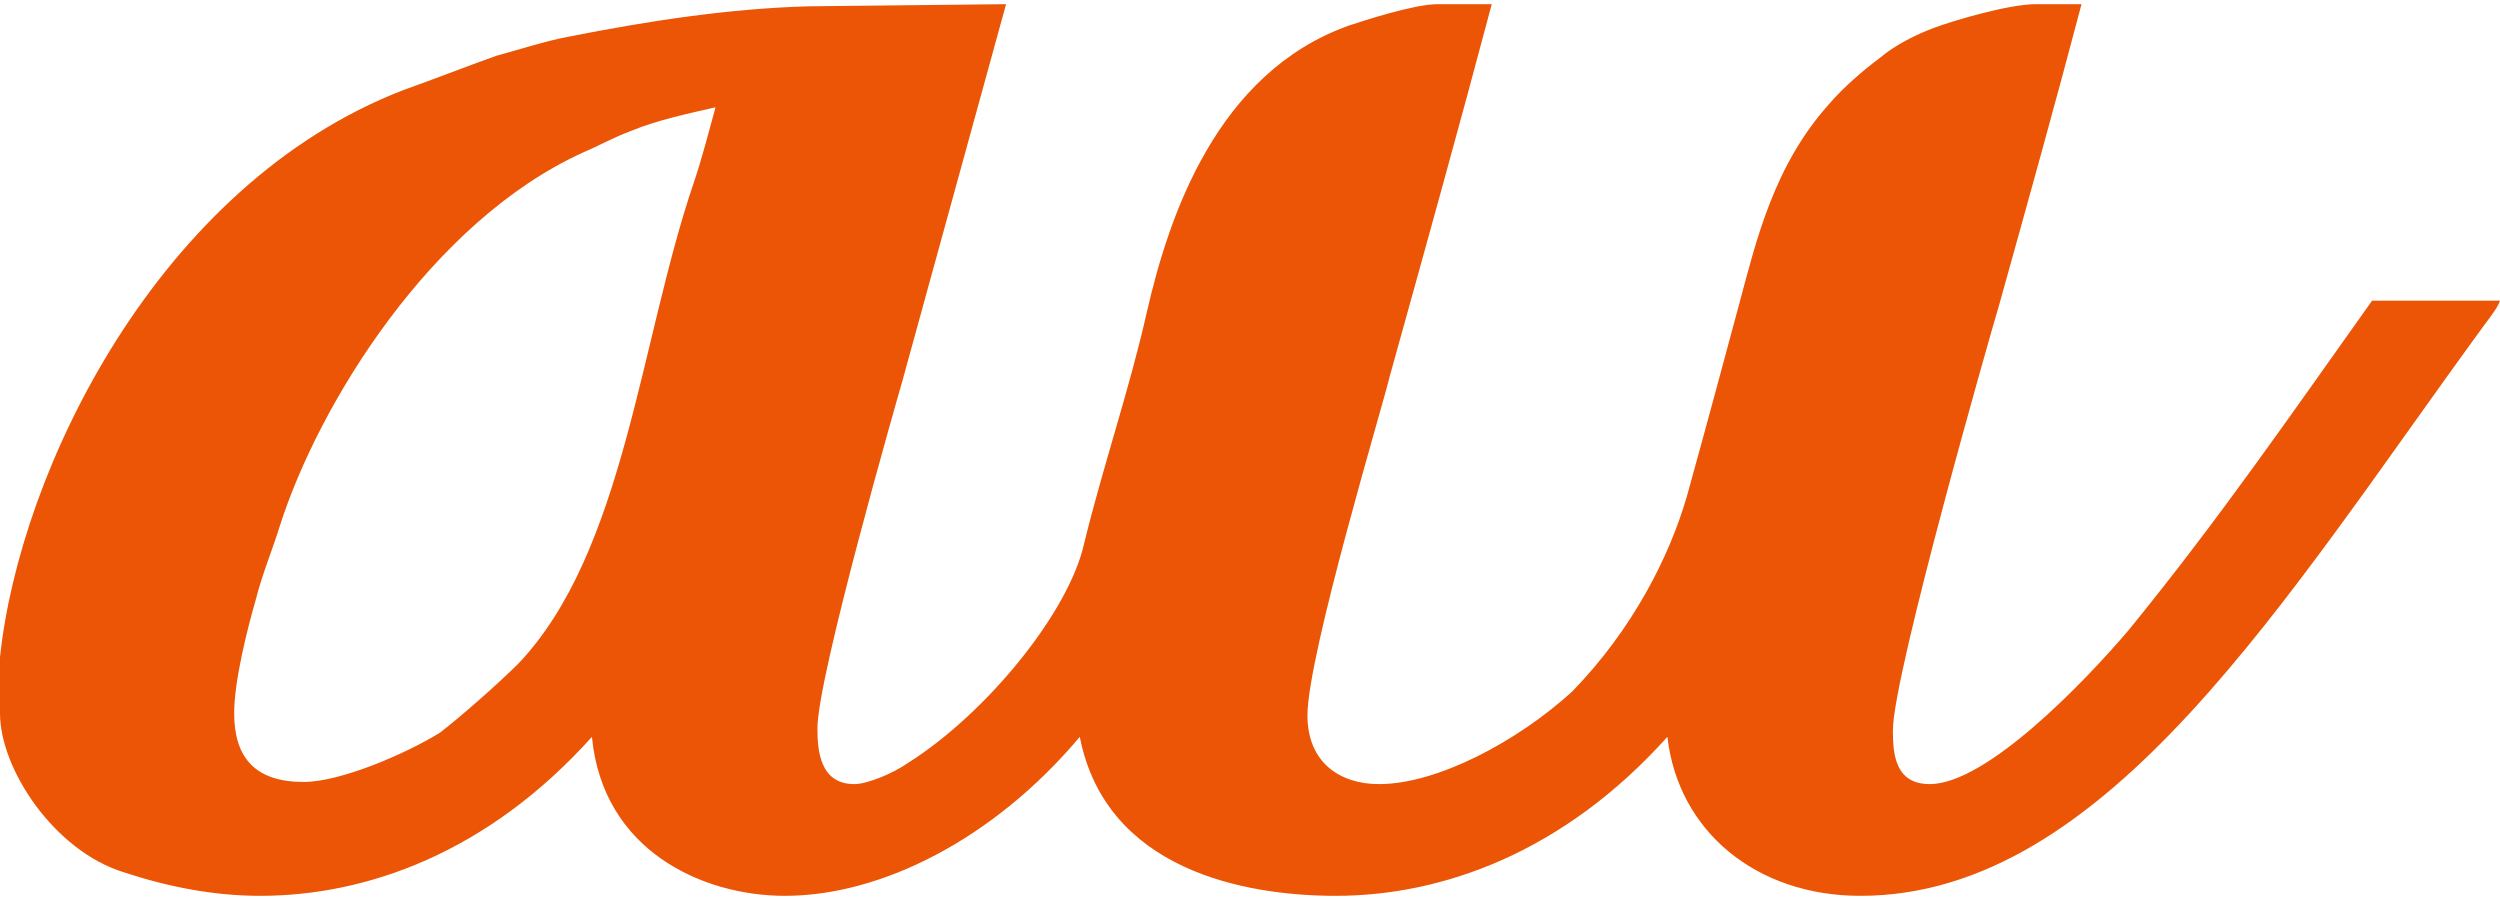 <?xml version="1.0" standalone="no"?>
<!-- Created by DUGA "https://duga.jp" Copyright (C) 2022 Apex Inc. -->
<!DOCTYPE svg PUBLIC "-//W3C//DTD SVG 1.1//EN" "http://www.w3.org/Graphics/SVG/1.1/DTD/svg11.dtd">
<svg viewBox="0 0 300 108" version="1.1" xmlns="http://www.w3.org/2000/svg" xmlns:xlink="http://www.w3.org/1999/xlink" xml:space="preserve" x="0px" y="0px" width="300px" height="108px">
	<path d="M 83.261 21.9 C 76.756 40.98 74.935 66.247 62.186 79.654 C 59.584 82.233 55.16 86.1 52.819 87.905 C 48.656 90.483 40.85 93.835 36.427 93.835 C 30.703 93.835 28.101 90.999 28.101 85.584 C 28.101 81.717 29.662 75.529 30.703 71.919 C 31.483 68.825 32.784 65.731 33.565 63.153 C 38.248 48.457 51.778 26.541 69.991 18.29 C 71.813 17.517 73.634 16.485 75.716 15.712 C 78.838 14.423 82.481 13.649 85.863 12.876 C 85.082 15.712 84.302 18.806 83.261 21.9 ZM 108.239 45.878 L 120.728 0.5 L 97.051 0.758 C 87.424 1.016 77.537 2.563 68.43 4.367 C 65.568 4.883 62.446 5.915 59.584 6.688 C 55.941 7.977 52.038 9.524 48.395 10.813 C 18.994 22.158 2.342 56.449 0 78.881 L 0 85.584 C 0 92.288 6.505 102.085 14.831 104.664 C 20.295 106.469 25.759 107.5 31.223 107.5 C 43.972 107.5 58.543 102.343 71.032 88.421 C 72.333 102.085 84.302 107.5 94.189 107.5 C 105.638 107.5 119.167 100.796 129.575 88.421 C 132.697 104.406 149.35 107.5 160.278 107.5 C 173.027 107.5 187.598 102.343 200.087 88.421 C 201.388 99.765 210.755 107.5 223.244 107.5 C 252.905 107.5 274.241 71.662 298.179 38.917 C 298.959 37.886 299.74 36.854 300 36.081 L 284.649 36.081 C 275.282 49.23 266.435 62.122 255.507 75.529 C 250.043 81.975 238.335 94.093 231.57 94.093 C 227.407 94.093 227.147 90.483 227.147 87.647 C 227.147 80.943 239.115 39.175 239.896 36.596 C 243.278 24.478 246.661 12.36 249.783 0.5 L 244.319 0.5 C 240.937 0.5 234.172 2.563 232.09 3.336 C 230.009 4.11 227.407 5.399 225.585 6.946 C 223.504 8.493 221.162 10.555 219.601 12.36 C 212.836 19.837 210.755 28.861 208.673 36.596 C 206.591 44.331 204.51 52.066 202.429 59.543 C 200.347 66.763 195.924 75.529 188.638 83.006 C 182.133 88.936 172.506 94.093 165.481 94.093 C 160.798 94.093 156.895 91.514 156.895 85.842 C 156.895 78.623 166.002 48.457 166.782 45.105 C 170.945 30.151 175.108 15.196 179.011 0.5 L 172.506 0.5 C 169.644 0.5 163.4 2.563 161.839 3.078 C 145.967 8.751 140.243 26.025 137.641 37.37 C 135.559 46.652 132.437 55.676 130.095 65.216 C 128.274 73.466 118.387 85.584 109.02 91.514 C 107.199 92.804 104.076 94.093 102.515 94.093 C 98.352 94.093 98.092 89.968 98.092 87.389 C 98.092 81.201 107.719 47.683 108.239 45.878 Z" fill="#eb5505"/>
</svg>